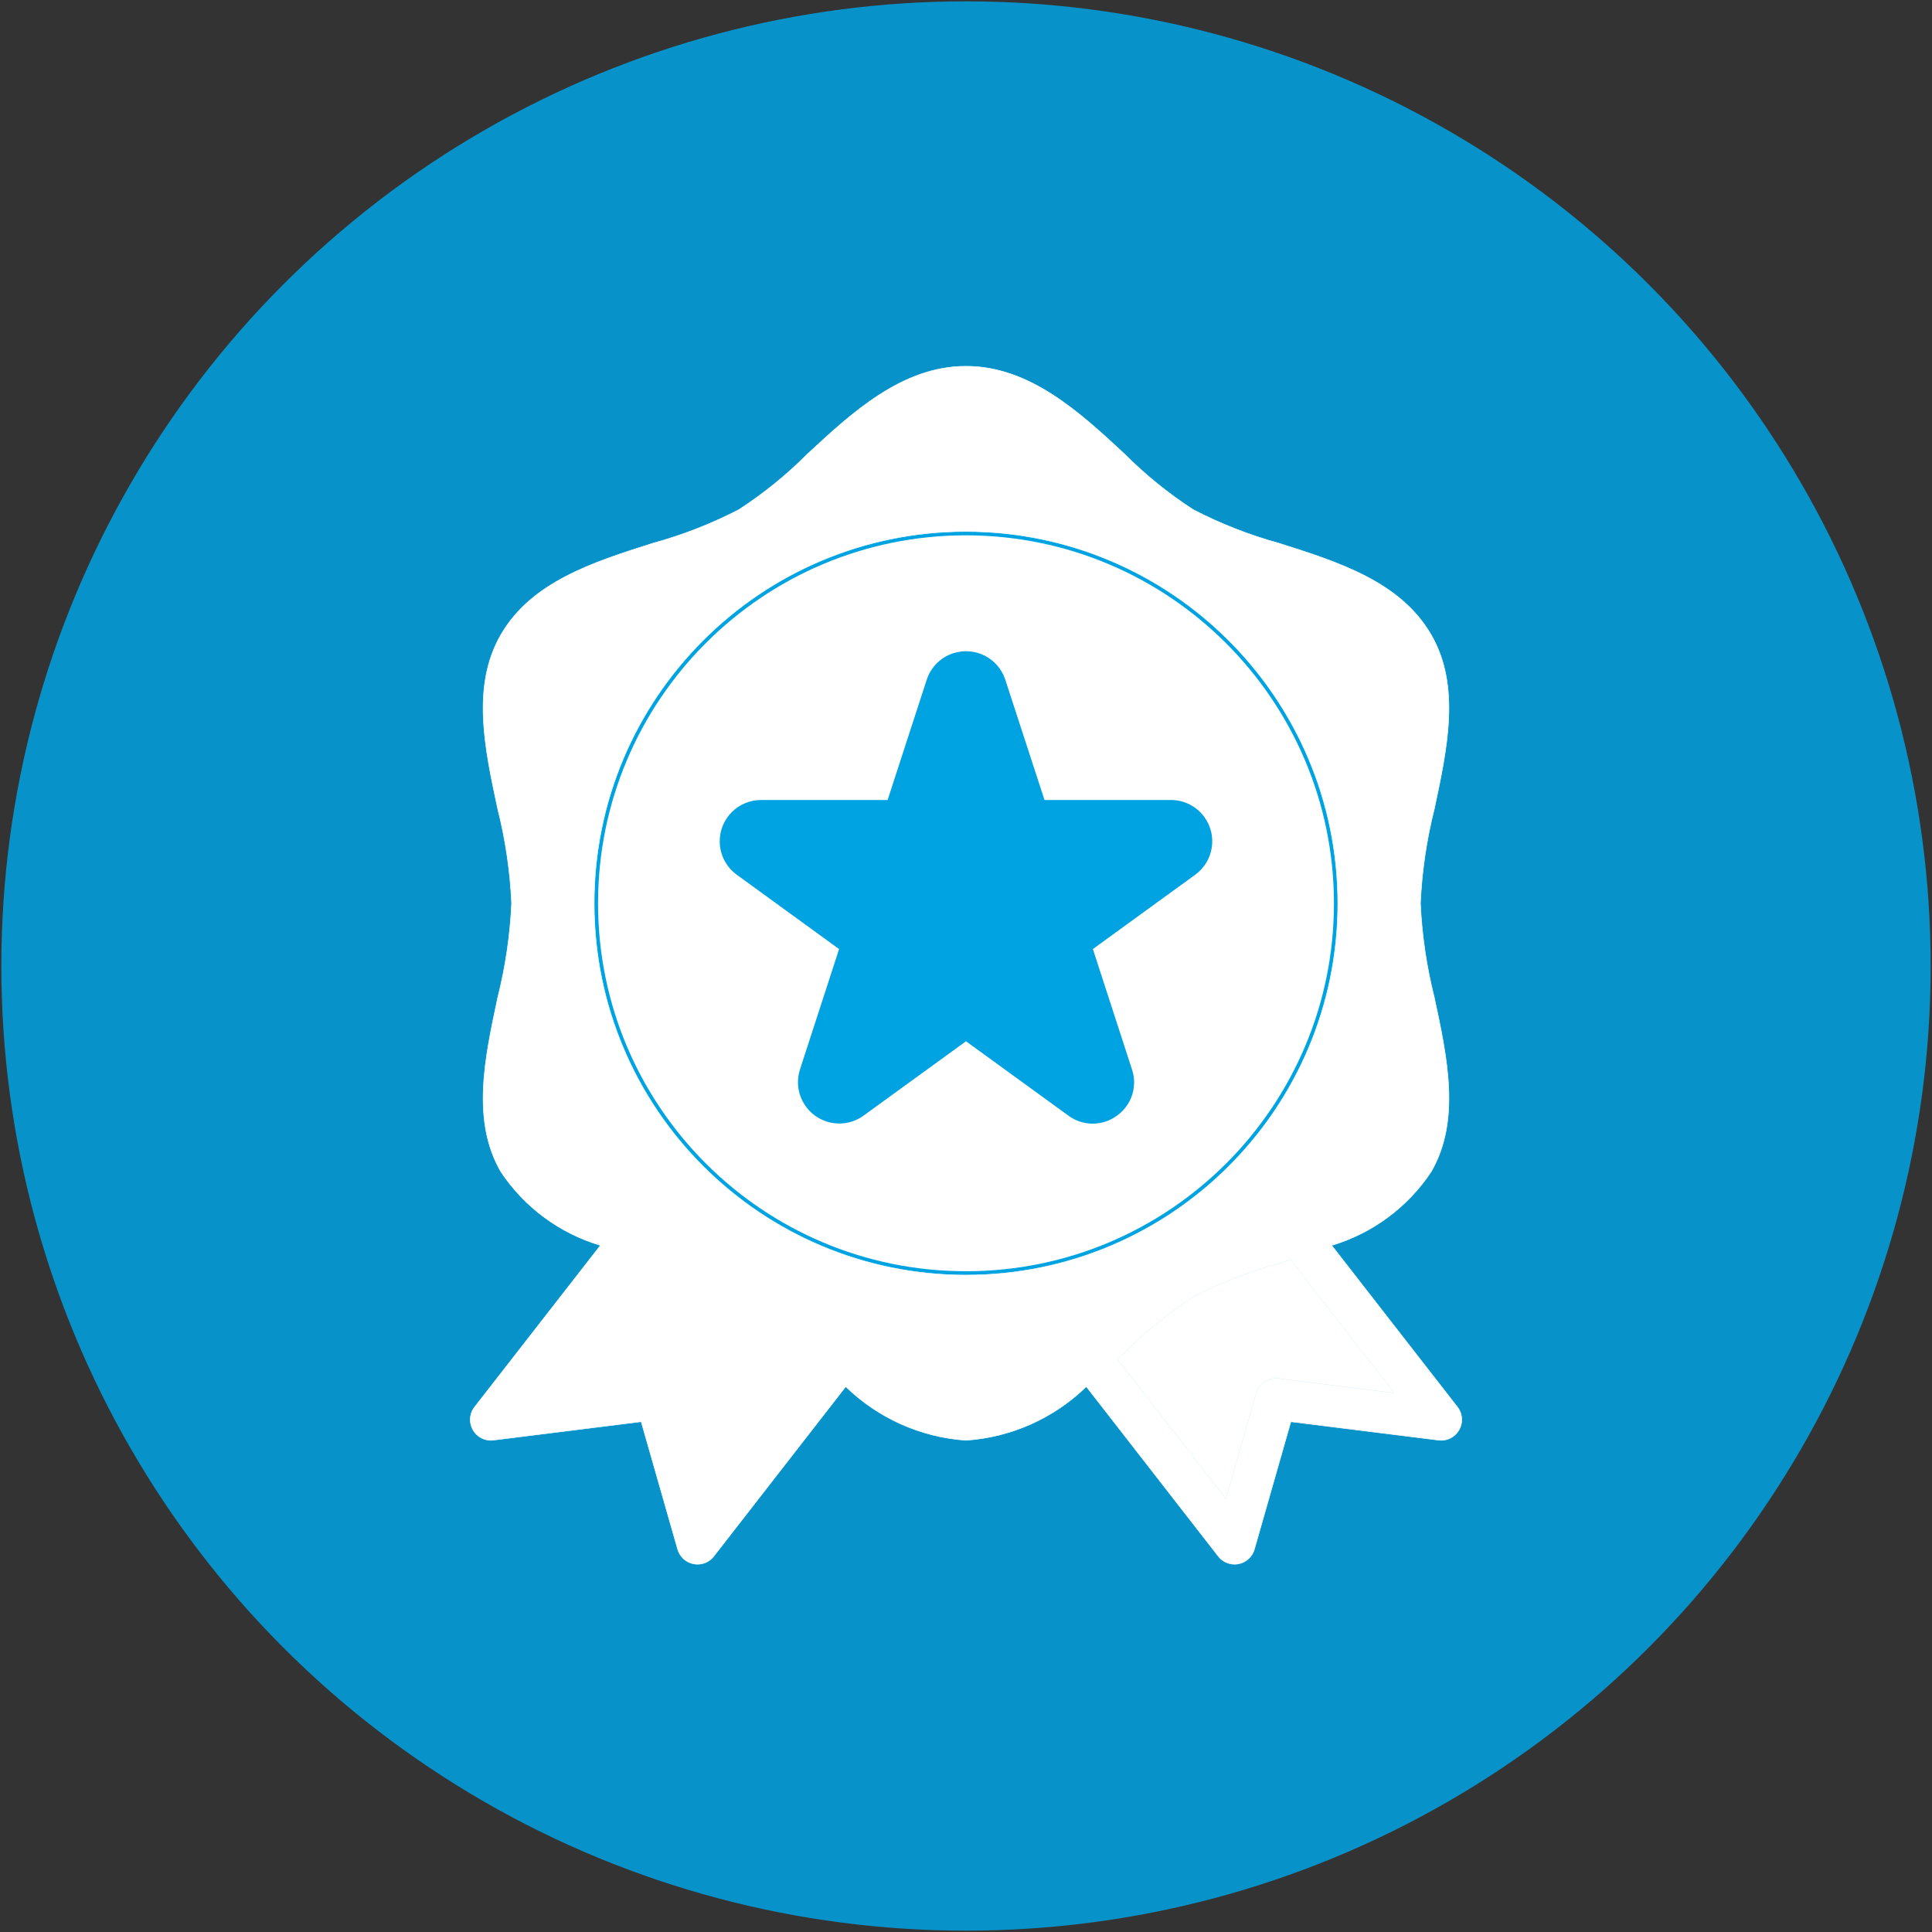 <?xml version="1.0" encoding="utf-8"?>
<!-- Generator: Adobe Illustrator 25.4.1, SVG Export Plug-In . SVG Version: 6.00 Build 0)  -->
<svg version="1.1" id="Ebene_1" xmlns="http://www.w3.org/2000/svg" xmlns:xlink="http://www.w3.org/1999/xlink" x="0px" y="0px"
	 viewBox="0 0 1440 1440" style="enable-background:new 0 0 1440 1440;" xml:space="preserve">
<rect x="0" y="0" width="1440" height="1440" fill="#333333" stroke="none"/>
<style type="text/css">
	.st0{fill:#00A3E2;fill-opacity:0.86;}
	.st1{clip-path:url(#SVGID_00000030485099201480078270000003298502239887212957_);fill:#FFFFFF;}
	.st2{clip-path:url(#SVGID_00000030485099201480078270000003298502239887212957_);fill:none;stroke:#FFFFFF;stroke-miterlimit:10;}
	
		.st3{clip-path:url(#SVGID_00000030485099201480078270000003298502239887212957_);fill:none;stroke:#00A3E2;stroke-width:5.732;stroke-miterlimit:10;}
	
		.st4{clip-path:url(#SVGID_00000030485099201480078270000003298502239887212957_);fill:none;stroke:#FFFFFF;stroke-width:0.382;stroke-miterlimit:10;}
	.st5{clip-path:url(#SVGID_00000030485099201480078270000003298502239887212957_);fill:#00A3E2;}
</style>
<circle class="st0" cx="720" cy="720" r="719"/>
<g>
	<defs>
		<rect id="SVGID_1_" x="349.54" y="272" width="740.93" height="894.87"/>
	</defs>
	<clipPath id="SVGID_00000110458422666822201680000014601756735479755167_">
		<use xlink:href="#SVGID_1_"  style="overflow:visible;"/>
	</clipPath>
	<path style="clip-path:url(#SVGID_00000110458422666822201680000014601756735479755167_);fill:#FFFFFF;" d="M550.65,966.64
		c-20.38-10.54-41.8-18.92-63.92-25l-8.51-2.72l-77.27,99.33l86.21-10.78c7.52-0.94,14.61,3.75,16.7,11.04l22.46,78.61l80.91-104.01
		l-5.3-4.9C586.35,992.58,569.16,978.65,550.65,966.64"/>
	
		<path style="clip-path:url(#SVGID_00000110458422666822201680000014601756735479755167_);fill:none;stroke:#FFFFFF;stroke-miterlimit:10;" d="
		M550.65,966.64c-20.38-10.54-41.8-18.92-63.92-25l-8.51-2.72l-77.27,99.33l86.21-10.78c7.52-0.94,14.61,3.75,16.7,11.04
		l22.46,78.61l80.91-104.01l-5.3-4.9C586.35,992.58,569.16,978.65,550.65,966.64z"/>
	<path style="clip-path:url(#SVGID_00000110458422666822201680000014601756735479755167_);fill:#FFFFFF;" d="M997.12,673.25
		C996.95,520.27,872.98,396.3,720,396.13c-153.05,0-277.12,124.07-277.12,277.12S566.95,950.37,720,950.37
		C873.05,950.37,997.12,826.3,997.12,673.25"/>
	
		<path style="clip-path:url(#SVGID_00000110458422666822201680000014601756735479755167_);fill:none;stroke:#00A3E2;stroke-width:5.732;stroke-miterlimit:10;" d="
		M997.12,673.25C996.95,520.27,872.98,396.3,720,396.13c-153.05,0-277.12,124.07-277.12,277.12S566.95,950.37,720,950.37
		C873.05,950.37,997.12,826.3,997.12,673.25z"/>
	<path style="clip-path:url(#SVGID_00000110458422666822201680000014601756735479755167_);fill:#FFFFFF;" d="M953.34,941.64
		c-22.14,6.08-43.58,14.46-63.98,25c-18.51,12.01-35.69,25.95-51.27,41.58l-5.29,4.9l80.89,104l22.54-78.61
		c2.08-7.29,9.18-11.98,16.7-11.04l86.22,10.78l-77.28-99.33L953.34,941.64z"/>
	<path style="clip-path:url(#SVGID_00000110458422666822201680000014601756735479755167_);fill:#FFFFFF;" d="M952.92,1027.47
		c-7.52-0.94-14.61,3.75-16.7,11.04l-22.54,78.61l-80.89-104l5.3-4.9c15.57-15.63,32.76-29.57,51.27-41.58
		c20.4-10.54,41.84-18.92,63.98-25l8.51-2.72l77.28,99.33L952.92,1027.47z M720,950.37c-153.05,0-277.12-124.07-277.12-277.12
		c0-153.05,124.07-277.12,277.12-277.12c152.98,0.18,276.95,124.15,277.12,277.12C997.12,826.3,873.05,950.37,720,950.37
		 M526.32,1117.11l-22.46-78.61c-2.09-7.29-9.18-11.98-16.7-11.04l-86.21,10.78l77.27-99.33l8.52,2.73
		c22.12,6.08,43.54,14.46,63.92,25c18.51,12.01,35.7,25.94,51.28,41.57l5.3,4.9L526.32,1117.11z M992.58,928.26
		c30.36-9.07,56.58-28.48,74.12-54.87c22.06-38.13,12.08-84.68,2.43-129.63c-5.84-23.1-9.33-46.72-10.42-70.51
		c1.09-23.82,4.58-47.47,10.42-70.58c9.59-44.98,19.63-91.5-2.43-129.57c-22.85-39.47-68.85-54.08-113.34-68.18
		c-22.15-6.1-43.6-14.5-64-25.06c-18.51-12.01-35.71-25.94-51.28-41.57c-33.01-30.64-70.44-65.32-118.07-65.32
		c-47.63,0-85.06,34.68-118.08,65.31c-15.57,15.63-32.76,29.57-51.27,41.58c-20.4,10.54-41.84,18.92-63.98,25
		c-44.49,14.11-90.49,28.72-113.34,68.19c-22.06,38.13-12.09,84.68-2.44,129.63c5.84,23.12,9.33,46.76,10.41,70.58
		c-1.09,23.81-4.58,47.46-10.42,70.57c-9.59,44.98-19.63,91.5,2.43,129.57c17.56,26.39,43.81,45.8,74.19,54.85l-93.76,120.44
		c-5.22,6.71-4.01,16.38,2.7,21.6c3.23,2.51,7.31,3.63,11.37,3.12l110.08-13.75l27.17,95.08c1.59,5.57,6.18,9.78,11.87,10.88
		c0.97,0.18,1.94,0.28,2.93,0.28c4.75,0.01,9.25-2.19,12.16-5.94l98.32-126.46c24.19,23.55,55.98,37.74,89.66,40.03
		c33.69-2.29,65.47-16.47,89.67-40.03l98.32,126.41c2.91,3.77,7.4,5.98,12.16,5.99c0.98,0,1.96-0.1,2.93-0.28
		c5.69-1.1,10.28-5.31,11.87-10.88l27.17-95.07l110.08,13.75c8.44,1.06,16.14-4.93,17.19-13.36c0.51-4.05-0.61-8.14-3.12-11.37
		L992.58,928.26z"/>
	
		<path style="clip-path:url(#SVGID_00000110458422666822201680000014601756735479755167_);fill:none;stroke:#FFFFFF;stroke-width:0.382;stroke-miterlimit:10;" d="
		M952.92,1027.47c-7.52-0.94-14.61,3.75-16.7,11.04l-22.54,78.61l-80.89-104l5.3-4.9c15.57-15.63,32.76-29.57,51.27-41.58
		c20.4-10.54,41.84-18.92,63.98-25l8.51-2.72l77.28,99.33L952.92,1027.47z M720,950.37c-153.05,0-277.12-124.07-277.12-277.12
		c0-153.05,124.07-277.12,277.12-277.12c152.98,0.18,276.95,124.15,277.12,277.12C997.12,826.3,873.05,950.37,720,950.37z
		 M526.32,1117.11l-22.46-78.61c-2.09-7.29-9.18-11.98-16.7-11.04l-86.21,10.78l77.27-99.33l8.52,2.73
		c22.12,6.08,43.54,14.46,63.92,25c18.51,12.01,35.7,25.94,51.28,41.57l5.3,4.9L526.32,1117.11z M992.58,928.26
		c30.36-9.07,56.58-28.48,74.12-54.87c22.06-38.13,12.08-84.68,2.43-129.63c-5.84-23.1-9.33-46.72-10.42-70.51
		c1.09-23.82,4.58-47.47,10.42-70.58c9.59-44.98,19.63-91.5-2.43-129.57c-22.85-39.47-68.85-54.08-113.34-68.18
		c-22.15-6.1-43.6-14.5-64-25.06c-18.51-12.01-35.71-25.94-51.28-41.57c-33.01-30.64-70.44-65.32-118.07-65.32
		c-47.63,0-85.06,34.68-118.08,65.31c-15.57,15.63-32.76,29.57-51.27,41.58c-20.4,10.54-41.84,18.92-63.98,25
		c-44.49,14.11-90.49,28.72-113.34,68.19c-22.06,38.13-12.09,84.68-2.44,129.63c5.84,23.12,9.33,46.76,10.41,70.58
		c-1.09,23.81-4.58,47.46-10.42,70.57c-9.59,44.98-19.63,91.5,2.43,129.57c17.56,26.39,43.81,45.8,74.19,54.85l-93.76,120.44
		c-5.22,6.71-4.01,16.38,2.7,21.6c3.23,2.51,7.31,3.63,11.37,3.12l110.08-13.75l27.17,95.08c1.59,5.57,6.18,9.78,11.87,10.88
		c0.97,0.18,1.94,0.28,2.93,0.28c4.75,0.01,9.25-2.19,12.16-5.94l98.32-126.46c24.19,23.55,55.98,37.74,89.66,40.03
		c33.69-2.29,65.47-16.47,89.67-40.03l98.32,126.41c2.91,3.77,7.4,5.98,12.16,5.99c0.98,0,1.96-0.1,2.93-0.28
		c5.69-1.1,10.28-5.31,11.87-10.88l27.17-95.07l110.08,13.75c8.44,1.06,16.14-4.93,17.19-13.36c0.51-4.05-0.61-8.14-3.12-11.37
		L992.58,928.26z"/>
	<path style="clip-path:url(#SVGID_00000110458422666822201680000014601756735479755167_);fill:#00A3E2;" d="M872.76,596.27h-94.25
		l-29.25-89.71c-5.31-16.16-22.71-24.95-38.87-19.64c-9.29,3.05-16.58,10.34-19.64,19.64l-29.17,89.71h-94.33
		c-17.01-0.01-30.8,13.77-30.81,30.78c-0.01,9.85,4.71,19.11,12.67,24.91l76.3,55.42l-29.14,89.71
		c-5.26,16.17,3.59,33.55,19.76,38.8c9.38,3.05,19.65,1.42,27.63-4.38L720,776.1l76.32,55.42c10.75,7.99,25.46,7.99,36.21,0
		c10.91-7.75,15.45-21.74,11.18-34.42l-29.14-89.73l76.3-55.42c13.75-10.01,16.79-29.27,6.77-43.01
		C891.84,600.98,882.6,596.27,872.76,596.27"/>
</g>
</svg>
